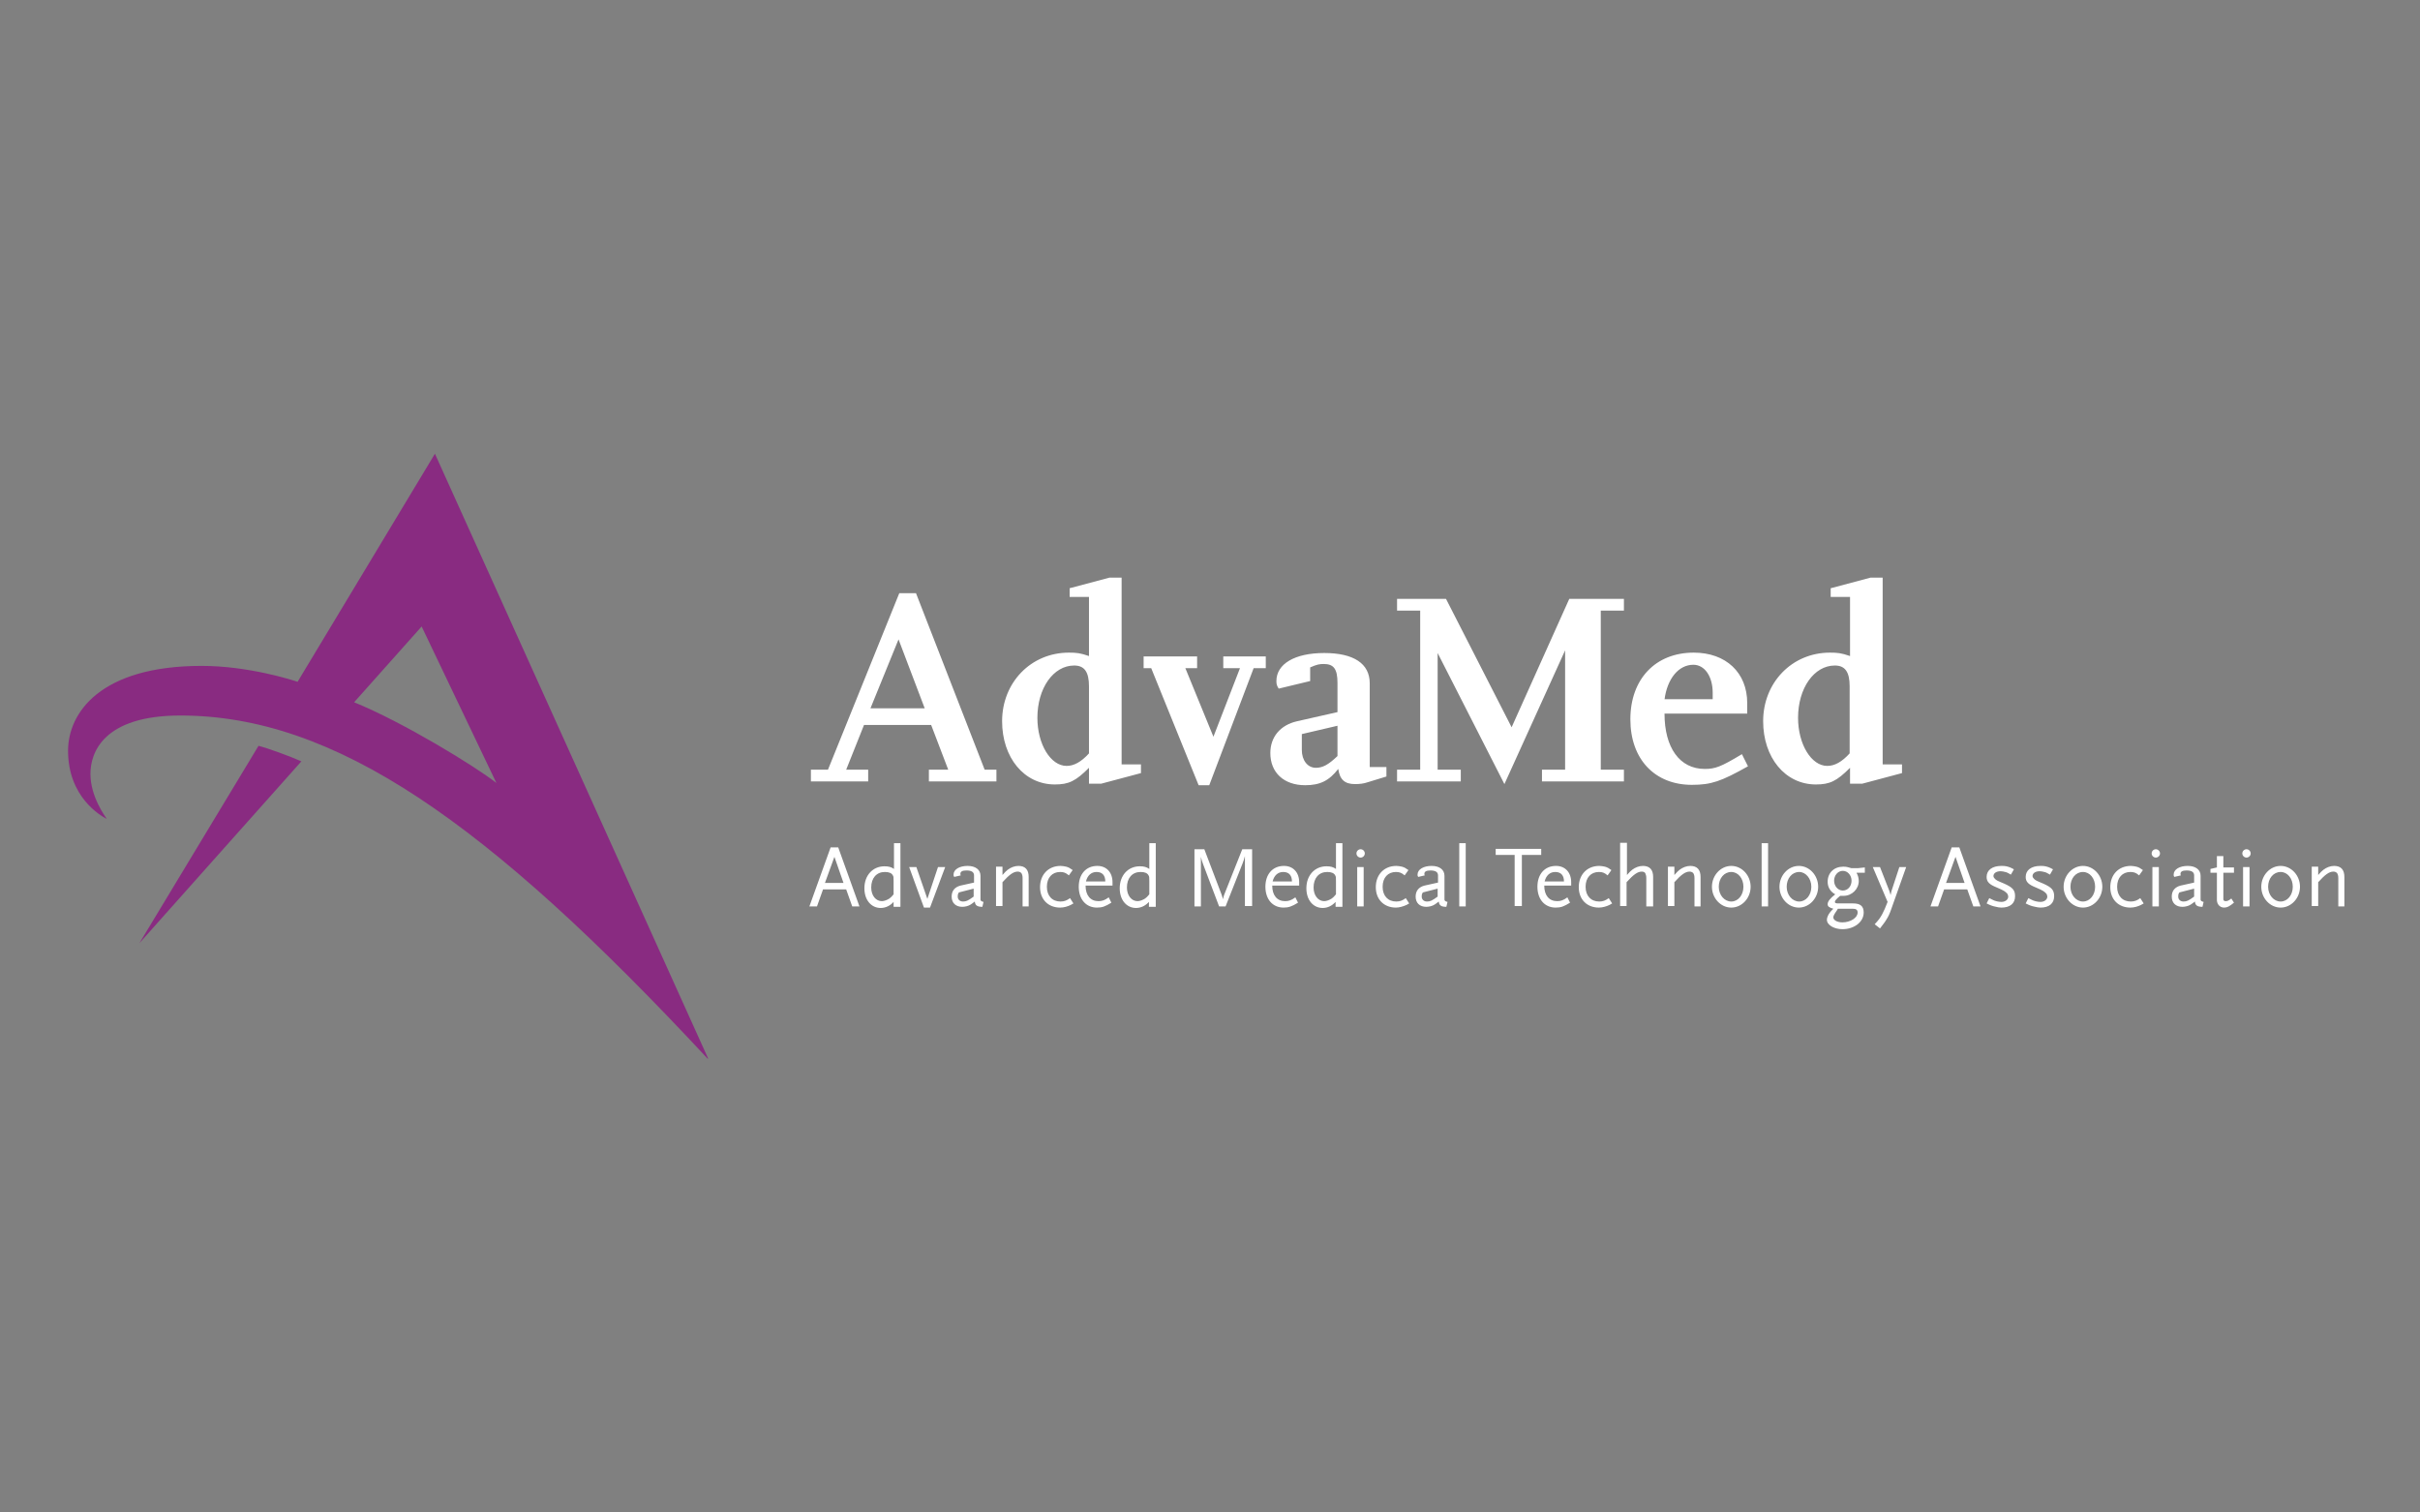 <svg width="320" height="200" viewBox="0 0 320 200" fill="none" xmlns="http://www.w3.org/2000/svg">
<rect x="0" y="0" width="320" height="200" fill="#808080" stroke="none"/>
<g clip-path="url(#clip0_5405_4082)">
<g clip-path="url(#clip1_5405_4082)">
<path d="M18.431 124.721L34.184 98.622C35.538 98.973 38.398 100.025 39.852 100.676L18.431 124.721ZM14.117 108.291C13.264 107.84 9 105.385 9 99.274C9 94.264 13.264 88.053 26.659 88.053C32.829 88.053 38.598 89.906 39.351 90.156L57.511 60L93.631 139.95L93.581 140C64.234 108.441 44.167 94.615 23.849 94.615C13.665 94.615 11.96 99.524 11.96 102.329C11.96 105.335 13.866 107.89 14.117 108.291ZM46.826 92.862C53.347 95.517 62.829 101.327 65.638 103.532L55.755 82.843L46.826 92.862Z" fill="#892B81"/>
<path d="M115.102 93.663L118.815 84.546L122.276 93.663H115.102ZM131.758 101.778H130.202L121.122 78.435H118.915L109.484 101.778H107.226V103.331H114.801V101.778H111.892L114.249 95.867H123.129L125.386 101.778H122.828V103.331H131.758V101.778ZM141.038 101.278C138.931 101.278 137.176 98.422 137.176 94.916C137.176 91.008 139.283 88.003 142.042 88.003C143.396 88.003 143.998 88.854 143.998 90.758V99.624C142.945 100.777 141.992 101.278 141.038 101.278ZM150.871 101.077H148.313V76.381H146.707L141.44 77.784V78.936H143.998V86.75C142.844 86.35 142.343 86.299 141.339 86.299C136.323 86.299 132.51 90.257 132.51 95.367C132.51 100.175 135.42 103.732 139.483 103.732C141.339 103.732 142.242 103.281 143.998 101.528V103.632H145.604L150.871 102.229V101.077ZM167.376 86.8H161.757V88.353H163.965L160.453 97.42L156.741 88.353H158.296V86.8H151.222V88.353H152.226L158.496 103.832H159.901L165.771 88.353H167.376V86.8ZM176.857 99.975C175.653 101.127 174.901 101.528 173.998 101.528C172.894 101.528 172.142 100.526 172.142 99.174V97.07L176.857 95.968V99.975ZM183.329 101.428H181.122V90.357C181.122 87.752 179.015 86.35 175.102 86.35C171.189 86.35 168.781 87.802 168.781 90.056C168.781 90.457 168.831 90.658 169.082 91.058L173.245 90.056V88.253C174.148 87.852 174.5 87.802 175.051 87.802C176.356 87.802 176.857 88.454 176.857 90.307V94.164L171.54 95.367C169.282 95.867 167.978 97.47 167.978 99.574C167.978 102.179 169.784 103.832 172.593 103.832C174.55 103.832 175.754 103.231 176.958 101.678C177.158 103.081 177.811 103.682 179.165 103.682C179.717 103.682 180.319 103.632 180.871 103.432L183.329 102.68V101.428ZM214.733 101.778H211.673V80.739H214.733V79.186H207.509L199.884 96.168L191.205 79.186H184.734V80.739H187.794V101.778H184.734V103.331H193.162V101.778H190.101V86.35L198.931 103.682L206.957 85.999V101.778H203.897V103.331H214.733V101.778ZM220.101 92.511C220.452 89.756 221.957 87.903 223.914 87.903C225.419 87.903 226.472 89.455 226.472 91.609V92.461H220.101V92.511ZM230.335 99.725C227.526 101.428 226.773 101.678 225.419 101.678C222.108 101.678 220.101 98.873 220.101 94.365H231.037V92.962C231.037 88.954 228.228 86.299 223.964 86.299C218.897 86.299 215.586 89.806 215.586 95.116C215.586 100.426 218.847 103.782 223.713 103.782C226.272 103.782 227.576 103.331 231.138 101.328L230.335 99.725ZM241.623 101.278C239.516 101.278 237.76 98.422 237.76 94.916C237.76 91.008 239.867 88.003 242.626 88.003C243.98 88.003 244.582 88.854 244.582 90.758V99.624C243.529 100.777 242.576 101.278 241.623 101.278ZM251.505 101.077H248.947V76.381H247.342L242.074 77.784V78.936H244.633V86.75C243.479 86.35 242.977 86.299 241.974 86.299C236.957 86.299 233.144 90.257 233.144 95.367C233.144 100.175 236.054 103.732 240.118 103.732C241.974 103.732 242.877 103.281 244.633 101.528V103.632H246.238L251.505 102.229V101.077ZM111.54 116.757H109.082L110.336 113.3L111.54 116.757ZM113.647 119.862L110.838 112.048H109.835L107.025 119.862H108.029L108.831 117.608H111.892L112.694 119.862H113.647ZM118.162 118.259C117.912 118.56 117.811 118.66 117.611 118.81C117.31 119.011 116.908 119.161 116.607 119.161C115.805 119.161 115.203 118.41 115.203 117.358C115.203 116.105 115.905 115.304 117.009 115.304C117.56 115.304 117.912 115.454 118.062 115.755C118.162 115.905 118.162 116.055 118.162 116.456V118.259ZM119.065 119.862V111.497H118.213V114.903C117.861 114.653 117.51 114.552 116.958 114.552C115.403 114.552 114.3 115.755 114.3 117.458C114.3 119.011 115.203 120.063 116.457 120.063C117.109 120.063 117.711 119.762 118.162 119.261V119.912H119.065V119.862ZM124.985 114.653H124.032L122.627 118.861L121.172 114.653H120.219L122.176 120.013H122.978L124.985 114.653ZM128.748 118.56C127.995 119.111 127.744 119.211 127.343 119.211C126.942 119.211 126.641 118.961 126.641 118.56C126.641 118.36 126.641 118.259 126.791 118.009L128.748 117.508V118.56ZM130.052 119.261C129.801 119.211 129.651 119.111 129.651 118.961V115.805C129.651 115.003 128.998 114.502 127.945 114.502C126.891 114.502 126.089 114.953 126.089 115.654C126.089 115.755 126.089 115.855 126.189 115.955L127.042 115.755C126.992 115.655 126.992 115.604 126.992 115.554C126.992 115.254 127.243 115.103 127.794 115.103C128.447 115.103 128.798 115.304 128.798 115.755V116.706L126.992 117.107C126.239 117.308 125.838 117.809 125.838 118.56C125.838 119.412 126.39 119.912 127.243 119.912C127.594 119.912 128.045 119.812 128.346 119.612C128.497 119.512 128.647 119.412 128.898 119.211C128.948 119.712 129.199 119.912 129.901 119.912L130.052 119.261ZM136.022 119.862V115.955C136.022 115.003 135.57 114.502 134.667 114.502C134.166 114.502 133.664 114.703 133.263 115.003C133.012 115.204 132.911 115.304 132.56 115.705V114.603H131.707V119.812H132.56V116.656C133.463 115.654 134.015 115.254 134.567 115.254C134.818 115.254 135.018 115.354 135.119 115.554C135.169 115.705 135.219 115.805 135.219 116.155V119.862H136.022ZM141.59 119.662C141.691 119.612 141.791 119.562 141.941 119.462L141.49 118.76C141.089 119.061 140.737 119.211 140.236 119.211C139.132 119.211 138.43 118.46 138.43 117.258C138.43 116.055 139.132 115.304 140.186 115.304C140.637 115.304 140.938 115.404 141.339 115.755L141.841 115.053C141.49 114.803 141.339 114.703 140.988 114.603C140.737 114.552 140.487 114.502 140.236 114.502C138.63 114.502 137.527 115.654 137.527 117.308C137.527 118.961 138.63 120.013 140.186 120.013C140.687 120.013 141.189 119.862 141.59 119.662ZM146.155 116.556H143.597C143.798 115.755 144.299 115.304 145.002 115.304C145.754 115.304 146.155 115.755 146.155 116.556ZM147.109 117.157V116.656C147.109 115.354 146.306 114.502 145.102 114.502C143.597 114.502 142.644 115.604 142.644 117.258C142.644 118.911 143.597 120.013 145.052 120.013C145.754 120.013 146.155 119.862 146.958 119.361L146.607 118.66C146.055 119.061 145.704 119.161 145.252 119.161C144.199 119.161 143.547 118.41 143.547 117.107H147.109V117.157ZM151.975 118.259C151.724 118.56 151.624 118.66 151.423 118.81C151.122 119.011 150.721 119.161 150.42 119.161C149.617 119.161 149.015 118.41 149.015 117.358C149.015 116.105 149.717 115.304 150.821 115.304C151.373 115.304 151.724 115.454 151.874 115.755C151.975 115.905 151.975 116.055 151.975 116.456V118.259ZM152.828 119.862V111.497H151.975V114.903C151.624 114.653 151.272 114.552 150.721 114.552C149.165 114.552 148.062 115.755 148.062 117.458C148.062 119.011 148.965 120.063 150.219 120.063C150.871 120.063 151.473 119.762 151.925 119.261V119.912H152.828V119.862ZM165.57 119.862V112.298H164.266L161.858 118.36C161.807 118.56 161.757 118.66 161.707 118.911C161.657 118.71 161.657 118.66 161.557 118.36L159.249 112.298H157.945V119.862H158.797V113.3C158.898 113.751 158.948 113.901 159.098 114.302L161.205 119.862H162.058L164.316 114.152C164.466 113.751 164.516 113.601 164.617 113.2V119.812H165.57V119.862ZM170.837 116.556H168.279C168.48 115.755 168.981 115.304 169.684 115.304C170.436 115.304 170.837 115.755 170.837 116.556ZM171.791 117.157V116.656C171.791 115.354 170.988 114.502 169.784 114.502C168.279 114.502 167.326 115.604 167.326 117.258C167.326 118.911 168.279 120.013 169.734 120.013C170.386 120.013 170.837 119.862 171.64 119.361L171.289 118.66C170.737 119.061 170.386 119.161 169.934 119.161C168.881 119.161 168.229 118.41 168.229 117.107H171.791V117.157ZM176.657 118.259C176.406 118.56 176.306 118.66 176.105 118.81C175.804 119.011 175.403 119.161 175.102 119.161C174.299 119.161 173.697 118.41 173.697 117.358C173.697 116.105 174.399 115.304 175.503 115.304C176.055 115.304 176.406 115.454 176.556 115.755C176.657 115.905 176.657 116.055 176.657 116.456V118.259ZM177.51 119.862V111.497H176.657V114.903C176.306 114.653 175.954 114.552 175.403 114.552C173.847 114.552 172.744 115.755 172.744 117.458C172.744 119.011 173.647 120.063 174.901 120.063C175.553 120.063 176.155 119.762 176.607 119.261V119.912H177.51V119.862ZM179.918 113.4C179.617 113.4 179.366 113.15 179.366 112.849C179.366 112.549 179.617 112.298 179.918 112.298C180.219 112.298 180.469 112.549 180.469 112.849C180.469 113.15 180.219 113.4 179.918 113.4ZM179.466 114.653H180.319V119.862H179.466V114.653ZM185.988 119.662C186.088 119.612 186.188 119.562 186.339 119.462L185.887 118.76C185.486 119.061 185.135 119.211 184.633 119.211C183.53 119.211 182.827 118.46 182.827 117.258C182.827 116.055 183.53 115.304 184.583 115.304C185.035 115.304 185.336 115.404 185.737 115.755L186.239 115.053C185.887 114.803 185.737 114.703 185.386 114.603C185.135 114.552 184.884 114.502 184.633 114.502C183.028 114.502 181.924 115.654 181.924 117.308C181.924 118.961 183.028 120.013 184.583 120.013C185.035 120.013 185.536 119.862 185.988 119.662ZM190.101 118.56C189.349 119.111 189.098 119.211 188.697 119.211C188.295 119.211 187.994 118.961 187.994 118.56C187.994 118.36 187.994 118.259 188.145 118.009L190.101 117.508V118.56ZM191.406 119.261C191.155 119.211 191.004 119.111 191.004 118.961V115.805C191.004 115.003 190.352 114.502 189.299 114.502C188.245 114.502 187.443 114.953 187.443 115.654C187.443 115.755 187.443 115.855 187.543 115.955L188.396 115.755C188.346 115.655 188.346 115.604 188.346 115.554C188.346 115.254 188.596 115.103 189.148 115.103C189.8 115.103 190.152 115.304 190.152 115.755V116.706L188.346 117.107C187.593 117.308 187.192 117.809 187.192 118.56C187.192 119.412 187.744 119.912 188.596 119.912C188.948 119.912 189.399 119.812 189.7 119.612C189.851 119.512 190.001 119.412 190.252 119.211C190.302 119.712 190.553 119.912 191.255 119.912L191.406 119.261ZM192.961 119.862H193.814V111.497H192.961V119.862ZM203.797 113.05V112.248H197.777V113.05H200.285V119.812H201.238V113.05H203.797ZM206.807 116.556H204.248C204.449 115.755 204.951 115.304 205.653 115.304C206.406 115.304 206.807 115.755 206.807 116.556ZM207.76 117.157V116.656C207.76 115.354 206.957 114.502 205.753 114.502C204.248 114.502 203.295 115.604 203.295 117.258C203.295 118.911 204.248 120.013 205.703 120.013C206.406 120.013 206.807 119.862 207.61 119.361L207.258 118.66C206.707 119.061 206.355 119.161 205.904 119.161C204.85 119.161 204.198 118.41 204.198 117.107H207.76V117.157ZM212.827 119.662C212.927 119.612 213.028 119.562 213.178 119.462L212.727 118.76C212.325 119.061 211.974 119.211 211.472 119.211C210.369 119.211 209.666 118.46 209.666 117.258C209.666 116.055 210.369 115.304 211.422 115.304C211.874 115.304 212.175 115.404 212.576 115.755L213.078 115.053C212.727 114.803 212.576 114.703 212.225 114.603C211.974 114.552 211.723 114.502 211.472 114.502C209.867 114.502 208.763 115.654 208.763 117.308C208.763 118.961 209.867 120.013 211.422 120.013C211.874 120.013 212.426 119.862 212.827 119.662ZM218.596 119.862V115.955C218.596 115.003 218.145 114.502 217.242 114.502C216.74 114.502 216.238 114.703 215.837 115.003C215.586 115.204 215.486 115.304 215.135 115.705V111.447H214.232V119.812H215.084V116.656C215.987 115.654 216.539 115.254 217.091 115.254C217.342 115.254 217.543 115.354 217.593 115.554C217.643 115.705 217.693 115.805 217.693 116.155V119.862H218.596ZM224.867 119.862V115.955C224.867 115.003 224.415 114.502 223.512 114.502C223.011 114.502 222.509 114.703 222.108 115.003C221.857 115.204 221.757 115.304 221.405 115.705V114.603H220.553V119.812H221.405V116.656C222.308 115.654 222.86 115.254 223.412 115.254C223.663 115.254 223.864 115.354 223.964 115.554C224.014 115.705 224.064 115.805 224.064 116.155V119.862H224.867ZM230.536 117.258C230.536 118.36 229.833 119.211 228.93 119.211C228.027 119.211 227.275 118.36 227.275 117.258C227.275 116.155 227.977 115.304 228.93 115.304C229.833 115.304 230.536 116.155 230.536 117.258ZM231.489 117.258C231.489 115.755 230.335 114.502 228.93 114.502C227.526 114.502 226.372 115.755 226.372 117.258C226.372 118.76 227.526 120.013 228.93 120.013C230.335 120.013 231.489 118.76 231.489 117.258ZM232.944 119.862H233.797V111.497H232.944V119.862ZM239.516 117.258C239.516 118.36 238.813 119.211 237.91 119.211C237.007 119.211 236.255 118.36 236.255 117.258C236.255 116.155 236.957 115.304 237.91 115.304C238.763 115.304 239.516 116.155 239.516 117.258ZM240.419 117.258C240.419 115.755 239.265 114.502 237.86 114.502C236.455 114.502 235.302 115.755 235.302 117.258C235.302 118.76 236.455 120.013 237.86 120.013C239.265 120.013 240.419 118.76 240.419 117.258ZM244.833 116.456C244.833 117.207 244.332 117.758 243.679 117.758C243.027 117.758 242.526 117.157 242.526 116.456C242.526 115.755 243.027 115.154 243.679 115.154C244.332 115.154 244.833 115.755 244.833 116.456ZM246.589 115.404V114.703L245.636 114.803H244.833C244.332 114.653 244.131 114.603 243.73 114.603C242.526 114.603 241.673 115.404 241.673 116.606C241.673 117.308 242.024 117.909 242.676 118.259C241.974 118.81 241.673 119.211 241.673 119.562C241.673 119.862 241.873 120.013 242.425 120.163C242.024 120.564 241.873 120.764 241.723 121.065C241.623 121.265 241.572 121.465 241.572 121.616C241.572 122.317 242.526 122.868 243.629 122.868C245.184 122.868 246.439 121.916 246.439 120.664C246.439 119.812 245.987 119.462 245.034 119.462H243.077C242.776 119.462 242.626 119.412 242.626 119.261C242.626 119.111 242.827 118.861 243.328 118.46H243.78C244.883 118.46 245.786 117.558 245.786 116.506C245.786 116.105 245.686 115.755 245.485 115.404H246.589ZM245.636 120.664C245.636 121.365 244.683 121.966 243.629 121.966C242.927 121.966 242.425 121.666 242.425 121.315C242.425 121.115 242.526 120.914 242.877 120.413L243.027 120.163H244.984C245.435 120.163 245.636 120.313 245.636 120.664ZM252.057 114.653H251.154L250.101 117.859L250 118.36L249.85 117.859L248.596 114.653H247.643L249.599 119.261C249.298 120.063 249.148 120.363 248.897 120.864C248.596 121.415 248.445 121.616 247.893 122.217L248.596 122.768C248.997 122.217 249.198 122.016 249.398 121.666C249.699 121.215 249.9 120.764 250.101 120.163L252.057 114.653ZM259.783 116.757H257.325L258.579 113.3L259.783 116.757ZM261.89 119.862L259.081 112.048H258.077L255.268 119.862H256.271L257.074 117.608H260.134L260.937 119.862H261.89ZM264.649 120.013C265.803 120.013 266.455 119.462 266.455 118.51C266.455 117.708 266.154 117.358 265.05 116.857C264.097 116.456 263.947 116.406 263.746 116.155C263.646 116.055 263.596 115.955 263.596 115.855C263.596 115.454 263.997 115.204 264.549 115.204C264.749 115.204 264.95 115.254 265.151 115.304C265.402 115.354 265.552 115.454 265.903 115.654L266.305 114.953C265.853 114.703 265.703 114.653 265.301 114.552C265.101 114.502 264.85 114.502 264.649 114.502C263.445 114.502 262.693 115.053 262.693 115.955C262.693 116.606 263.044 116.957 264.047 117.358C265 117.758 265.201 117.909 265.452 118.209C265.502 118.309 265.552 118.46 265.552 118.56C265.552 118.961 265.151 119.261 264.649 119.261C264.298 119.261 263.796 119.161 263.445 118.961C263.345 118.911 263.244 118.861 263.044 118.76L262.693 119.462C263.194 119.712 263.445 119.812 263.947 119.912C264.147 119.963 264.398 120.013 264.649 120.013ZM269.816 120.013C270.97 120.013 271.622 119.462 271.622 118.51C271.622 117.708 271.321 117.358 270.218 116.857C269.264 116.456 269.114 116.406 268.913 116.155C268.813 116.055 268.763 115.955 268.763 115.855C268.763 115.454 269.164 115.204 269.716 115.204C269.917 115.204 270.117 115.254 270.318 115.304C270.569 115.354 270.719 115.454 271.07 115.654L271.472 114.953C271.02 114.703 270.87 114.653 270.468 114.552C270.268 114.502 270.017 114.502 269.816 114.502C268.612 114.502 267.86 115.053 267.86 115.955C267.86 116.606 268.211 116.957 269.214 117.358C270.167 117.758 270.368 117.909 270.619 118.209C270.669 118.309 270.719 118.46 270.719 118.56C270.719 118.961 270.318 119.261 269.816 119.261C269.465 119.261 268.963 119.161 268.612 118.961C268.512 118.911 268.412 118.861 268.211 118.76L267.86 119.462C268.361 119.712 268.612 119.812 269.114 119.912C269.365 119.963 269.565 120.013 269.816 120.013ZM277.04 117.258C277.04 118.36 276.338 119.211 275.435 119.211C274.532 119.211 273.779 118.36 273.779 117.258C273.779 116.155 274.482 115.304 275.435 115.304C276.338 115.304 277.04 116.155 277.04 117.258ZM277.993 117.258C277.993 115.755 276.84 114.502 275.435 114.502C274.03 114.502 272.876 115.755 272.876 117.258C272.876 118.76 274.03 120.013 275.435 120.013C276.84 120.013 277.993 118.76 277.993 117.258ZM283.11 119.662C283.211 119.612 283.311 119.562 283.462 119.462L283.01 118.76C282.609 119.061 282.258 119.211 281.756 119.211C280.652 119.211 279.95 118.46 279.95 117.258C279.95 116.055 280.652 115.304 281.706 115.304C282.157 115.304 282.458 115.404 282.86 115.755L283.361 115.053C283.01 114.803 282.86 114.703 282.508 114.603C282.258 114.552 282.007 114.502 281.756 114.502C280.151 114.502 279.047 115.654 279.047 117.308C279.047 118.961 280.151 120.013 281.706 120.013C282.207 120.013 282.709 119.862 283.11 119.662ZM285.067 113.4C284.766 113.4 284.515 113.15 284.515 112.849C284.515 112.549 284.766 112.298 285.067 112.298C285.368 112.298 285.619 112.549 285.619 112.849C285.619 113.15 285.368 113.4 285.067 113.4ZM284.615 114.653H285.468V119.862H284.615V114.653ZM290.134 118.56C289.381 119.111 289.13 119.211 288.729 119.211C288.328 119.211 288.027 118.961 288.027 118.56C288.027 118.36 288.027 118.259 288.177 118.009L290.134 117.508V118.56ZM291.388 119.261C291.137 119.211 290.987 119.111 290.987 118.961V115.805C290.987 115.003 290.334 114.502 289.281 114.502C288.227 114.502 287.425 114.953 287.425 115.654C287.425 115.755 287.425 115.855 287.525 115.955L288.378 115.755C288.328 115.655 288.328 115.604 288.328 115.554C288.328 115.254 288.579 115.103 289.13 115.103C289.783 115.103 290.134 115.304 290.134 115.755V116.706L288.328 117.107C287.575 117.308 287.174 117.809 287.174 118.56C287.174 119.412 287.726 119.912 288.579 119.912C288.93 119.912 289.381 119.812 289.682 119.612C289.833 119.512 289.983 119.412 290.234 119.211C290.284 119.712 290.535 119.912 291.237 119.912L291.388 119.261ZM294.097 120.013C294.498 120.013 294.799 119.862 295.401 119.361L295.05 118.81C294.699 119.111 294.498 119.161 294.298 119.161C294.097 119.161 293.997 119.061 293.997 118.911V115.404H295.401V114.703H293.997V113.2H293.144V114.703L292.291 114.903V115.404H293.144V118.861C293.094 119.512 293.495 120.013 294.097 120.013ZM297.057 113.4C296.756 113.4 296.505 113.15 296.505 112.849C296.505 112.549 296.756 112.298 297.057 112.298C297.358 112.298 297.609 112.549 297.609 112.849C297.609 113.15 297.358 113.4 297.057 113.4ZM296.605 114.653H297.458V119.862H296.605V114.653ZM303.177 117.258C303.177 118.36 302.475 119.211 301.572 119.211C300.669 119.211 299.916 118.36 299.916 117.258C299.916 116.155 300.619 115.304 301.572 115.304C302.475 115.304 303.177 116.155 303.177 117.258ZM304.13 117.258C304.13 115.755 302.976 114.502 301.572 114.502C300.167 114.502 299.013 115.755 299.013 117.258C299.013 118.76 300.167 120.013 301.572 120.013C302.976 120.013 304.13 118.76 304.13 117.258ZM310 119.862V115.955C310 115.003 309.548 114.502 308.645 114.502C308.144 114.502 307.642 114.703 307.241 115.003C306.99 115.204 306.889 115.304 306.538 115.705V114.603H305.685V119.812H306.538V116.656C307.441 115.654 307.993 115.254 308.545 115.254C308.796 115.254 308.996 115.354 309.097 115.554C309.147 115.705 309.197 115.805 309.197 116.155V119.862H310Z" fill="white"/>
</g>
</g>
<defs>
<clipPath id="clip0_5405_4082">
<rect width="320" height="200" fill="white"/>
</clipPath>
<clipPath id="clip1_5405_4082">
<rect width="301" height="80" fill="white" transform="translate(9 60)"/>
</clipPath>
</defs>
</svg>
